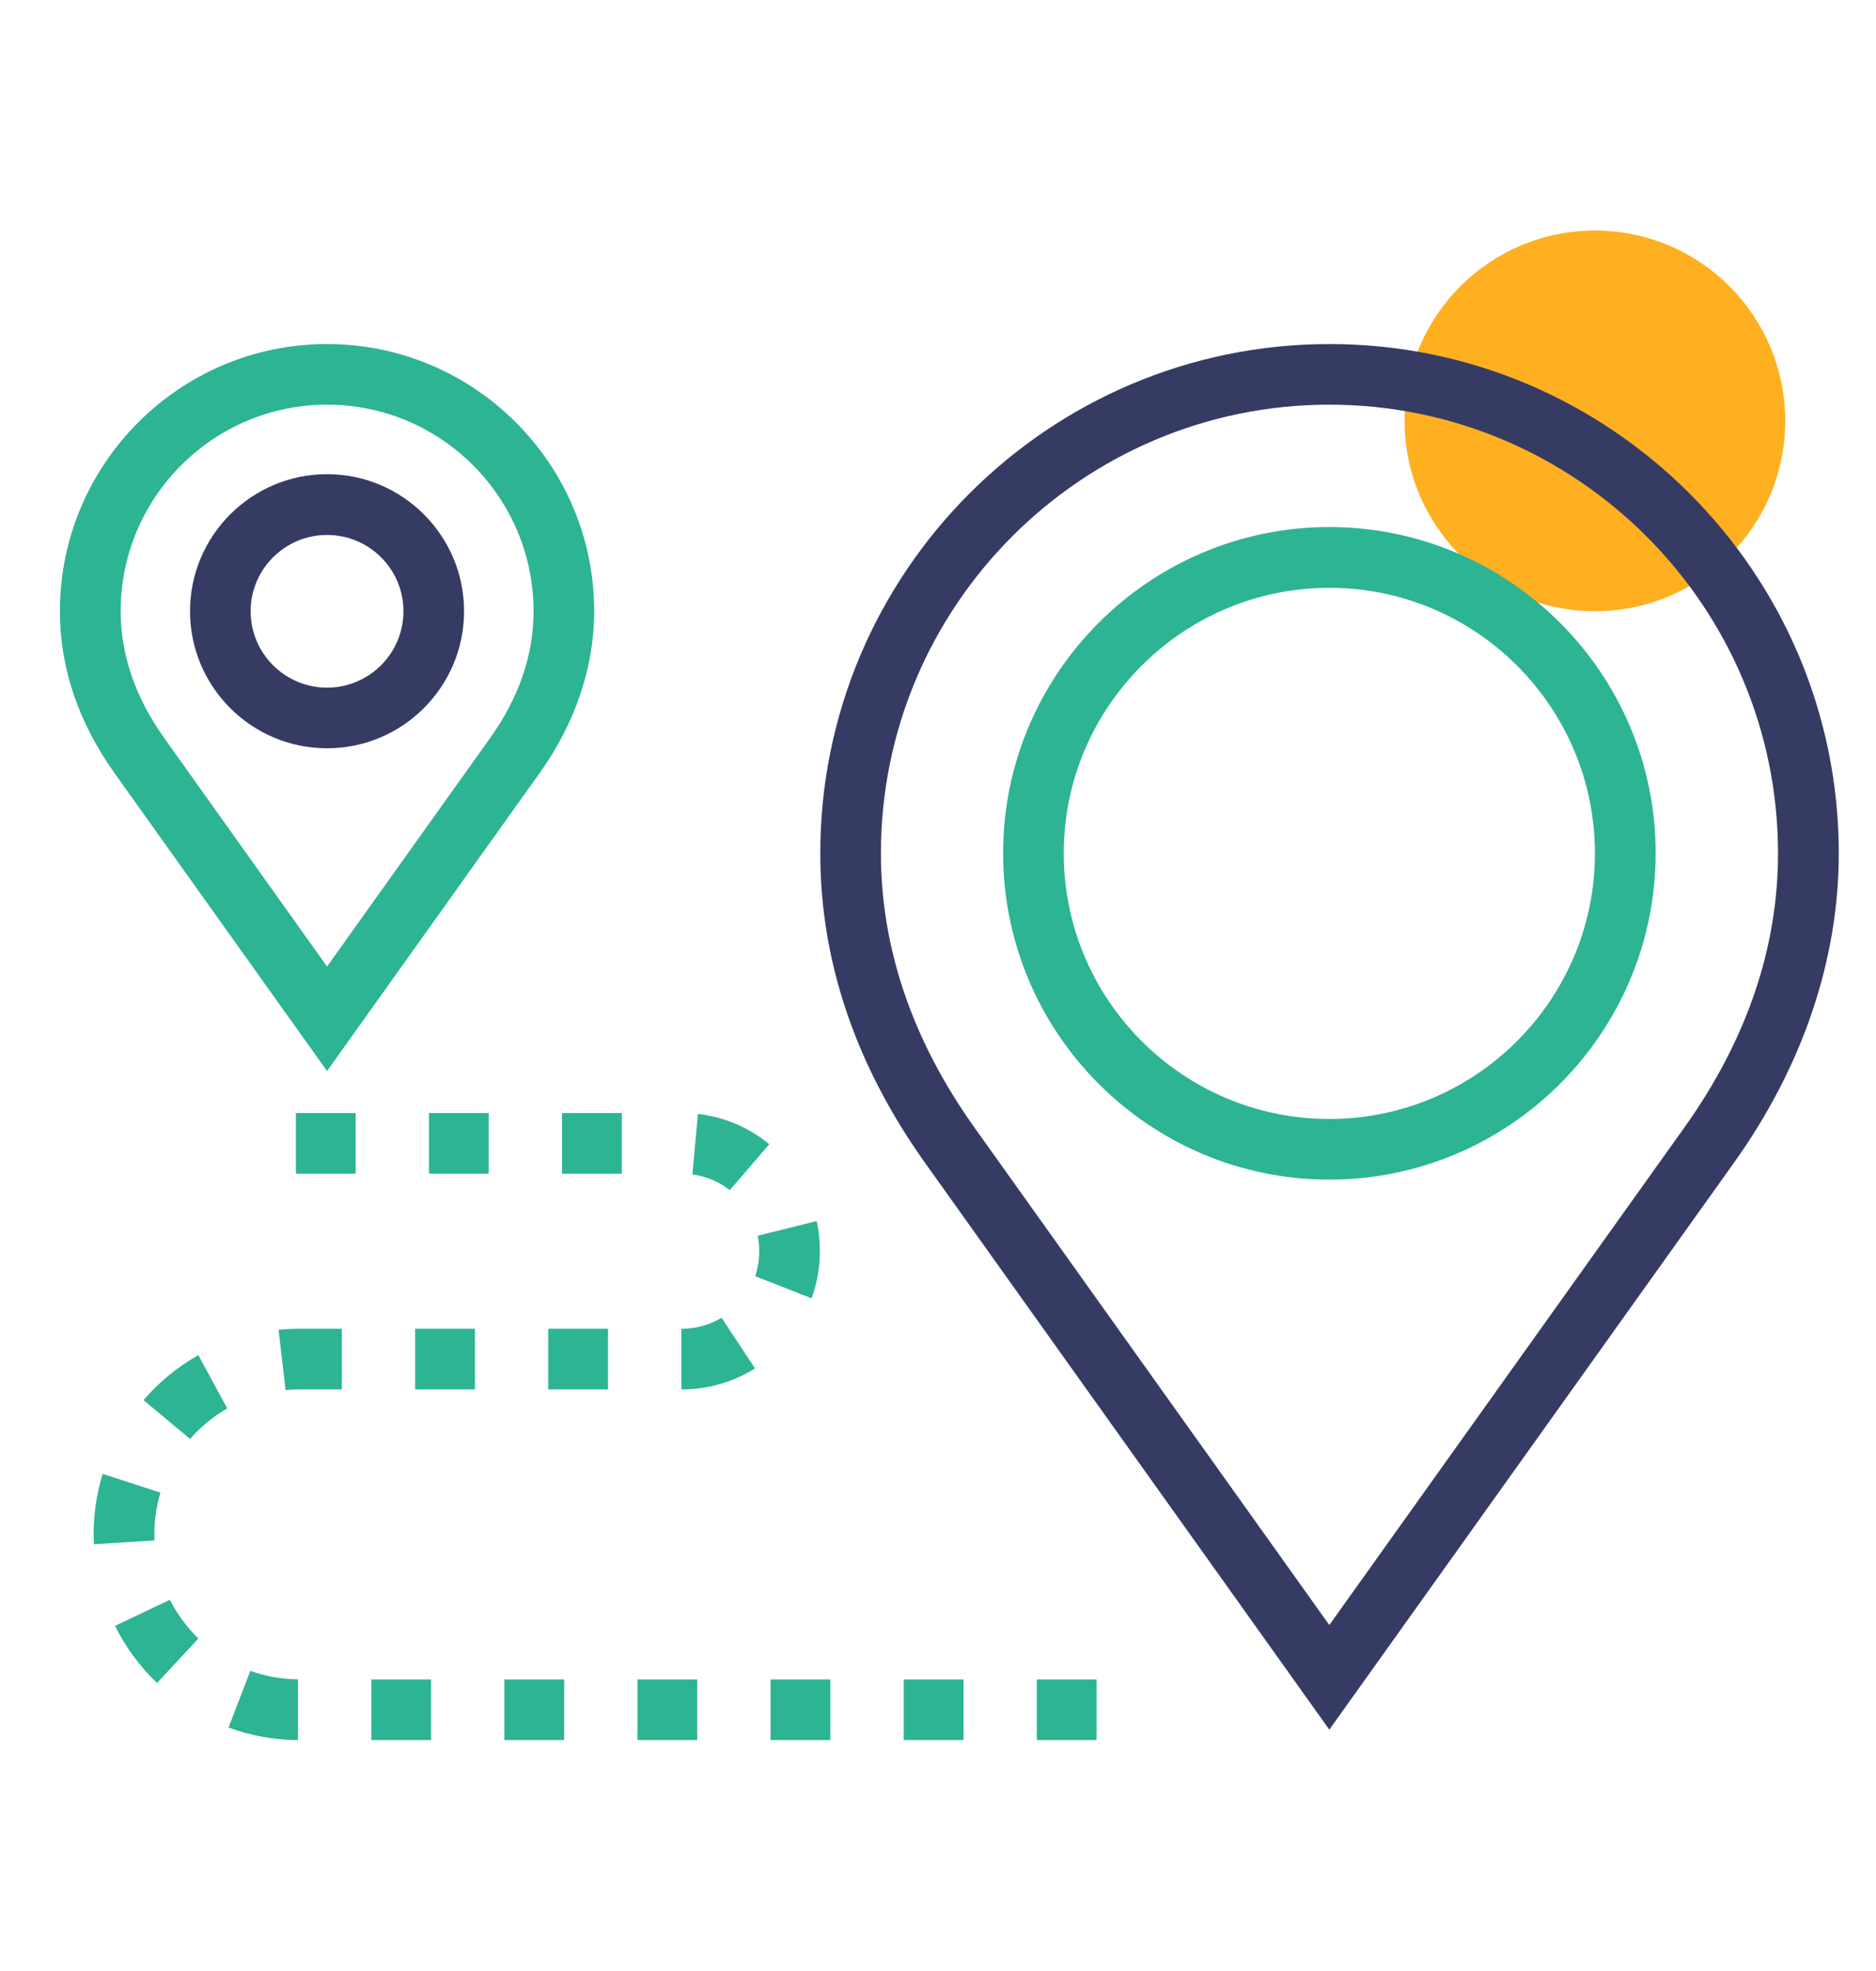 <svg xmlns="http://www.w3.org/2000/svg" xmlns:xlink="http://www.w3.org/1999/xlink" id="Layer_1" x="0px" y="0px" viewBox="0 0 133.08 139.77" style="enable-background:new 0 0 133.08 139.77;" xml:space="preserve"><style type="text/css">	.st0{fill:#FFB020;}	.st1{fill:#363B64;}	.st2{fill:#2DB493;}</style><g>	<circle class="st0" cx="113.14" cy="29.85" r="13.5"></circle>	<g>		<path class="st2" d="M94.3,83.66c-12.76,0-23.14-10.38-23.14-23.15c0-12.75,10.38-23.13,23.14-23.13   c12.76,0,23.15,10.38,23.15,23.13C117.44,73.28,107.06,83.66,94.3,83.66z M94.3,41.69c-10.39,0-18.84,8.45-18.84,18.83   c0,10.39,8.45,18.84,18.84,18.84c10.39,0,18.84-8.45,18.84-18.84C113.14,50.13,104.69,41.69,94.3,41.69z"></path>		<path class="st1" d="M94.3,122.67l-28.68-40.2c-4.93-6.92-7.43-14.3-7.43-21.95c0-19.92,16.2-36.12,36.12-36.12   c19.92,0,36.13,16.2,36.13,36.12c0,7.55-2.57,15.14-7.44,21.95L94.3,122.67z M94.3,28.7c-17.54,0-31.81,14.27-31.81,31.81   c0,6.73,2.23,13.28,6.63,19.45l25.18,35.29l25.19-35.29c4.4-6.17,6.64-12.71,6.64-19.45C126.12,42.98,111.84,28.7,94.3,28.7z"></path>		<path class="st2" d="M23.2,75.96L8.13,54.84c-2.57-3.61-3.88-7.47-3.88-11.49c0-10.45,8.5-18.95,18.95-18.95   c10.45,0,18.95,8.5,18.95,18.95c0,3.96-1.34,7.94-3.88,11.49L23.2,75.96z M23.2,28.7c-8.07,0-14.64,6.57-14.64,14.64   c0,3.1,1.04,6.12,3.08,8.99L23.2,68.55l11.57-16.21c2.04-2.86,3.08-5.88,3.08-8.99C37.85,35.27,31.28,28.7,23.2,28.7z"></path>		<path class="st1" d="M23.2,53.07c-5.36,0-9.72-4.36-9.72-9.72c0-5.36,4.36-9.72,9.72-9.72c5.36,0,9.72,4.36,9.72,9.72   C32.92,48.71,28.56,53.07,23.2,53.07z M23.2,37.94c-2.99,0-5.42,2.43-5.42,5.41c0,2.99,2.43,5.42,5.42,5.42   c2.99,0,5.42-2.43,5.42-5.42C28.62,40.36,26.19,37.94,23.2,37.94z"></path>		<path class="st2" d="M73.55,123.41v-4.3h4.24v4.3H73.55z M64.11,123.41v-4.3h4.24v4.3H64.11z M54.66,123.41v-4.3h4.24v4.3H54.66z    M45.22,123.41v-4.3h4.24v4.3H45.22z M35.78,123.41v-4.3h4.24v4.3H35.78z M26.34,123.41v-4.3h4.24v4.3H26.34z M21.14,123.41   c-1.7-0.01-3.35-0.31-4.93-0.89l1.55-4.02c1.08,0.39,2.22,0.59,3.38,0.6V123.41z M11.14,119.36c-1.23-1.17-2.23-2.54-2.98-4.05   l3.89-1.85c0.52,1.02,1.2,1.94,2.02,2.75L11.14,119.36z M6.66,109.52c-0.01-0.23-0.02-0.46-0.02-0.7c0-1.46,0.22-2.9,0.64-4.29   l4.1,1.33c-0.29,0.96-0.43,1.95-0.43,2.96c0,0.14,0,0.28,0.01,0.43L6.66,109.52z M10.18,99.3c1.11-1.29,2.42-2.36,3.89-3.19   l2.05,3.78c-1,0.57-1.88,1.3-2.64,2.16L10.18,99.3z M19.76,94.31c0.48-0.05,0.97-0.07,1.47-0.07h3.02v4.3h-3.02   c-0.33,0-0.65,0.02-0.97,0.05L19.76,94.31z M48.34,98.54v-4.3h0.03c1,0,1.97-0.27,2.82-0.78l2.37,3.59   c-1.56,0.97-3.34,1.49-5.19,1.49H48.34z M38.89,98.54v-4.3h4.24v4.3H38.89z M29.45,98.54v-4.3h4.24v4.3H29.45z M53.57,90.51   c0.19-0.57,0.29-1.16,0.29-1.77c0-0.37-0.04-0.74-0.11-1.1l4.18-1.04c0.16,0.7,0.23,1.42,0.23,2.14c0,1.15-0.2,2.27-0.59,3.34   L53.57,90.51z M51.77,84.41c-0.77-0.61-1.68-0.99-2.65-1.12L49.51,79c1.86,0.22,3.6,0.95,5.06,2.15L51.77,84.41z M39.87,83.24   v-4.3h4.24v4.3H39.87z M30.43,83.24v-4.3h4.24v4.3H30.43z M20.99,83.24v-4.3h4.24v4.3H20.99z"></path>	</g></g></svg>
